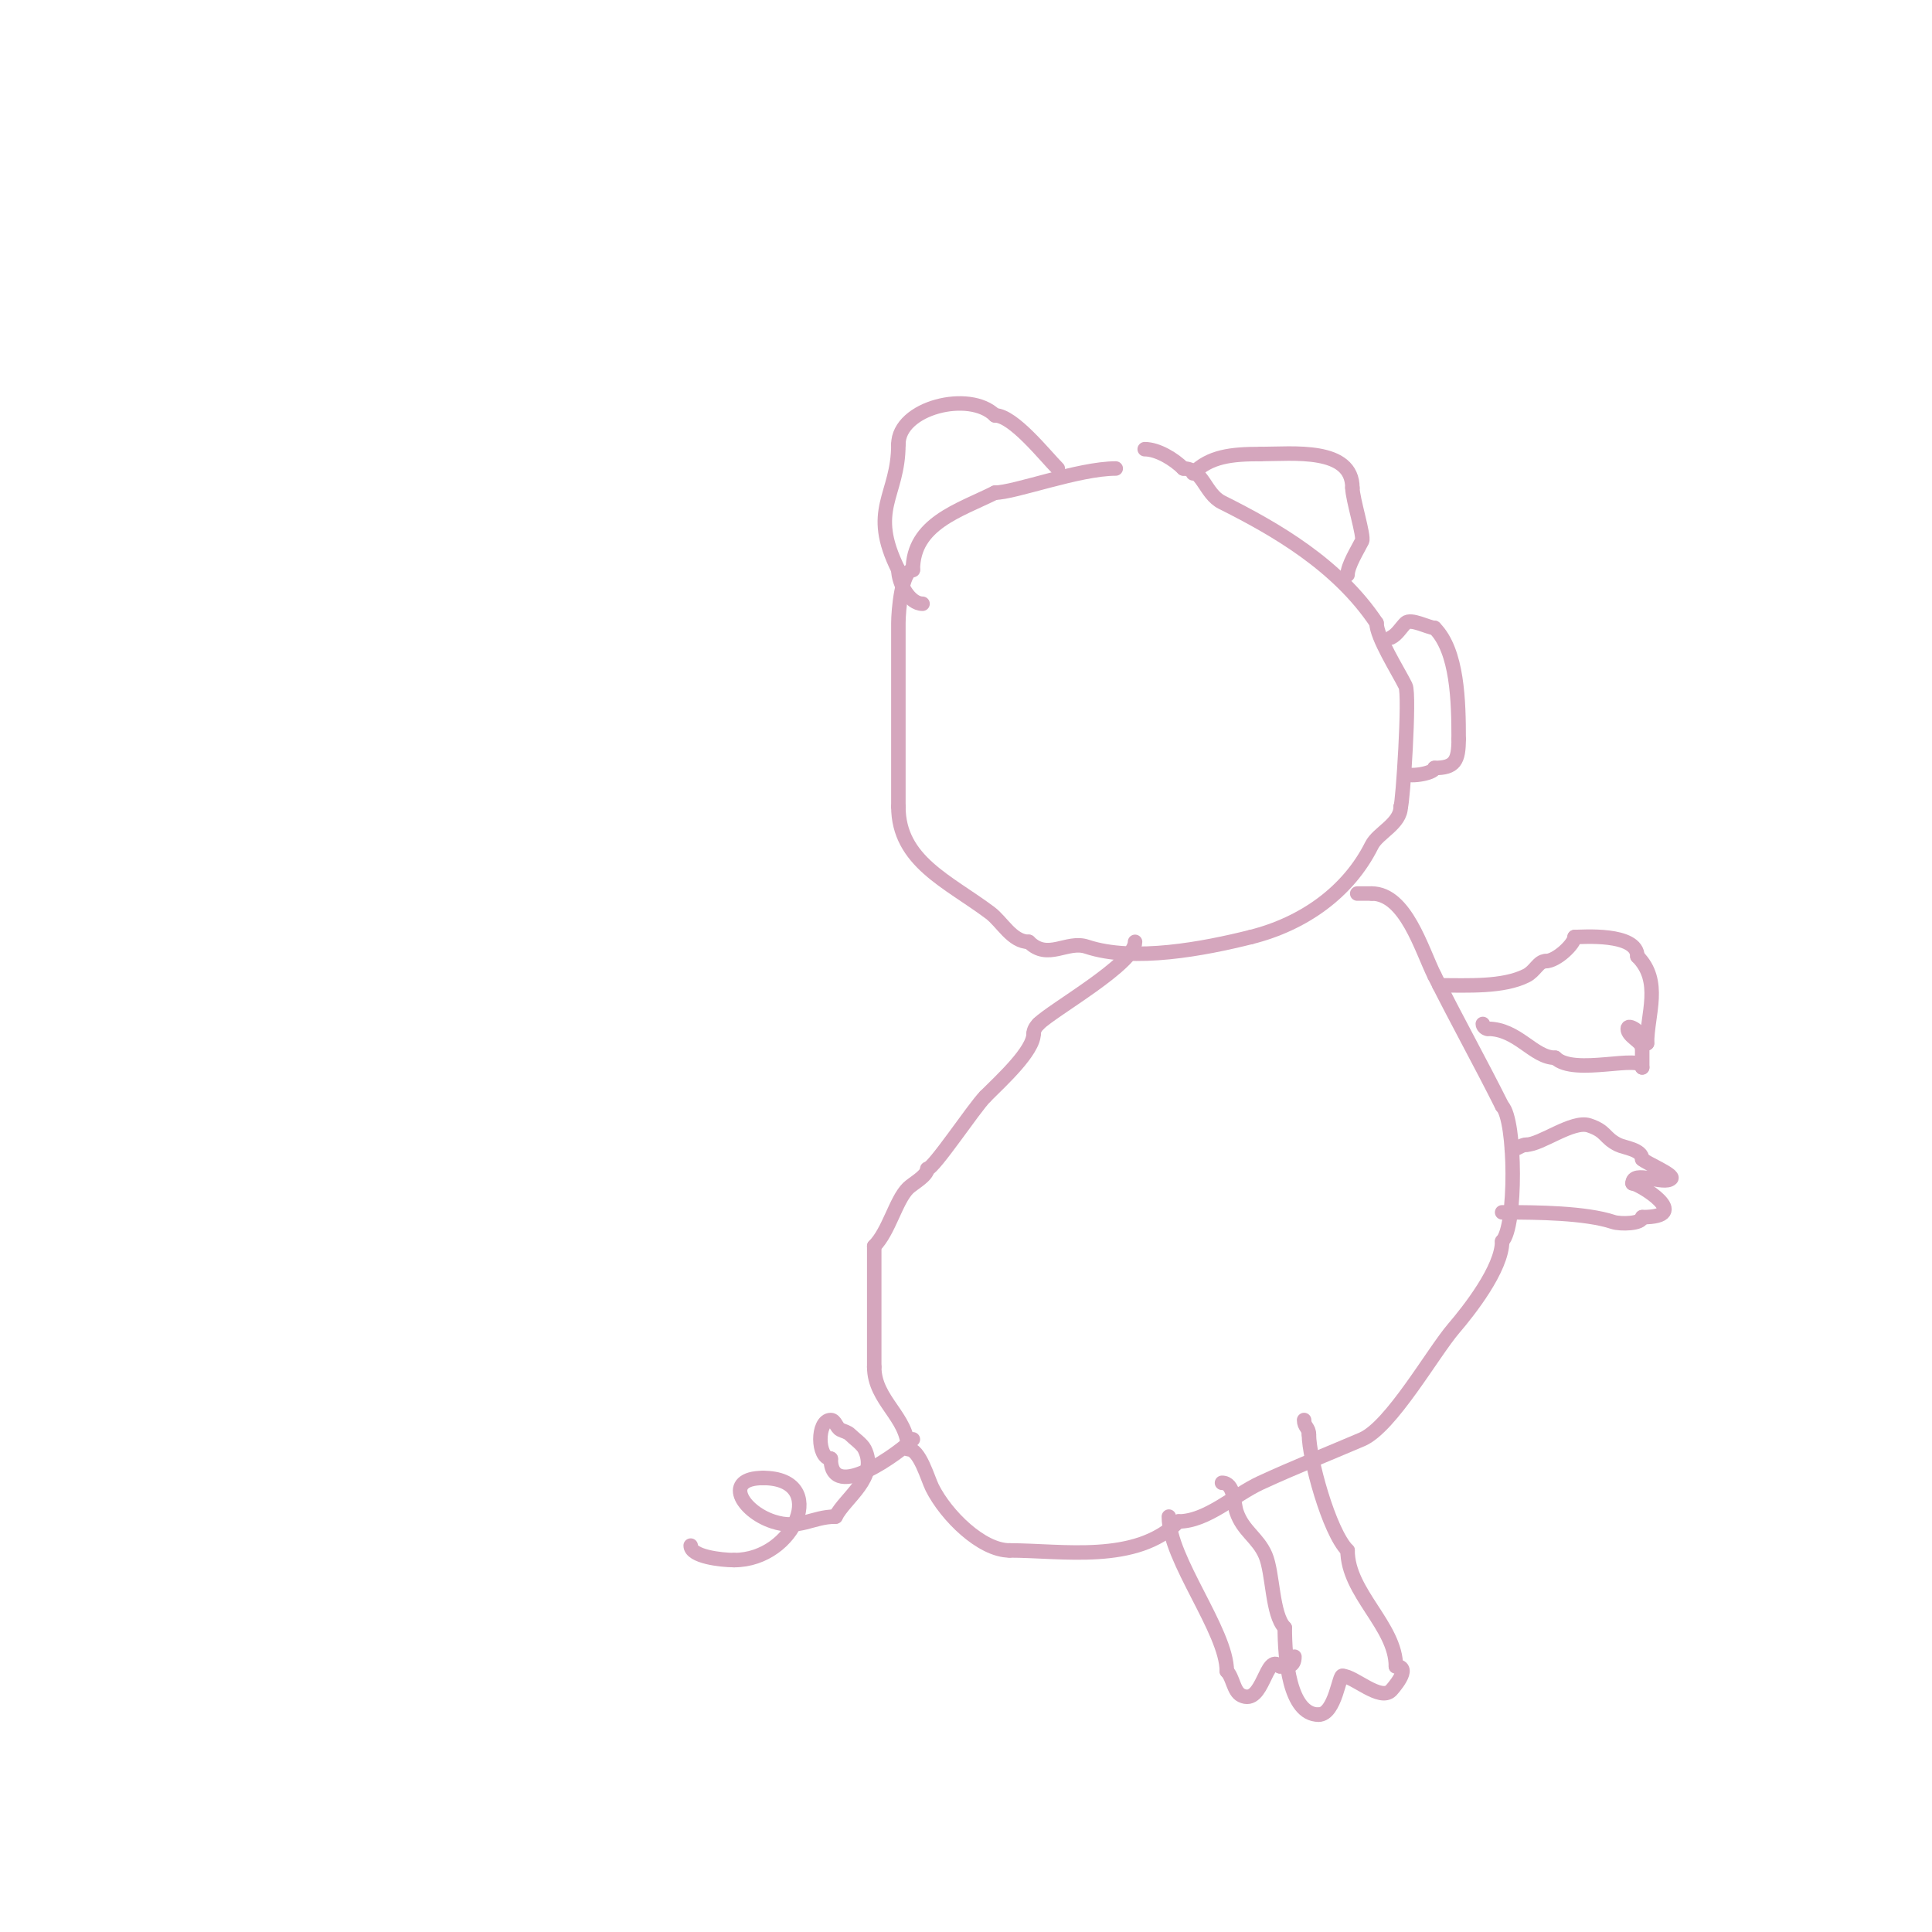 <svg viewBox='0 0 400 400' version='1.1' xmlns='http://www.w3.org/2000/svg' xmlns:xlink='http://www.w3.org/1999/xlink'><g fill='none' stroke='#d5a6bd' stroke-width='3' stroke-linecap='round' stroke-linejoin='round'><path d='M231,97c-7.71,0 -20.959,5 -25,5'/><path d='M206,102c-7.424,3.712 -17,6.408 -17,16'/><path d='M189,118c-2.295,0 -3,8.472 -3,11c0,12.543 0,25.309 0,38'/><path d='M186,167c0,11.324 10.29,15.468 19,22c2.471,1.853 4.518,6 8,6'/><path d='M213,195c3.946,3.946 7.895,-0.368 12,1c9.757,3.252 24.356,0.411 34,-2'/><path d='M259,194c10.837,-2.709 20.136,-9.272 25,-19c1.299,-2.598 6,-4.417 6,-8'/><path d='M290,167c0.405,-0.405 1.925,-23.149 1,-25c-1.597,-3.194 -6,-10.109 -6,-13'/><path d='M285,129c-8.02,-12.03 -20.844,-19.422 -32,-25c-3.574,-1.787 -3.918,-7 -8,-7'/><path d='M245,97c-1.941,-1.941 -5.323,-4 -8,-4'/><path d='M219,97c-2.601,-2.601 -9.204,-11 -13,-11'/><path d='M206,86c-5.233,-5.233 -20,-1.649 -20,6'/><path d='M186,92c0,10.853 -6.32,13.36 0,26'/><path d='M186,118c0,2.745 2.276,7 5,7'/><path d='M247,98c3.507,-3.507 7.884,-4 14,-4'/><path d='M261,94c6.632,0 19,-1.451 19,7'/><path d='M280,101c0,2.259 2.482,10.036 2,11c-0.861,1.722 -3,5.116 -3,7'/><path d='M279,119'/><path d='M235,195c0,4.512 -17.049,14.049 -20,17'/><path d='M215,212c-0.527,0.527 -1,1.255 -1,2'/><path d='M214,214c0,3.588 -6.57,9.57 -10,13'/><path d='M204,227c-2.345,2.345 -10.71,15 -12,15'/><path d='M192,242c0,1.446 -3.035,3.035 -4,4c-2.56,2.56 -3.965,8.965 -7,12'/><path d='M181,258c0,8.081 0,16.866 0,25'/><path d='M181,283c0,6.991 7,10.34 7,17'/><path d='M188,300c2.413,0 4.066,6.132 5,8c2.88,5.761 10.207,13 16,13'/><path d='M209,321c10.952,0 26.175,2.825 35,-6'/><path d='M244,315c5.878,0 11.577,-5.497 17,-8c6.983,-3.223 13.968,-5.986 21,-9c6.013,-2.577 14.663,-17.94 19,-23c3.103,-3.62 10,-12.359 10,-18'/><path d='M311,257c2.99,-2.99 2.85,-25.15 0,-28'/><path d='M311,229c-4.541,-9.082 -9.266,-17.531 -14,-27'/><path d='M297,202c-2.661,-5.323 -5.957,-17 -13,-17'/><path d='M284,185c-1,0 -2,0 -3,0'/><path d='M189,298c-2.449,2.449 -17,13.419 -17,4'/><path d='M172,302c-2.819,0 -2.905,-8 0,-8c0.943,0 1.157,1.578 2,2c0.667,0.333 1.473,0.473 2,1c0.811,0.811 2.491,1.981 3,3c2.952,5.904 -4.05,10.1 -6,14'/><path d='M173,314c-4.892,0 -7.506,2.831 -13,1c-6.554,-2.185 -10.307,-9 -2,-9'/><path d='M158,306c13.741,0 6.673,17 -6,17'/><path d='M152,323c-2.721,0 -9,-0.727 -9,-3'/><path d='M298,204c5.966,0 13.157,0.422 18,-2c1.839,-0.92 2.488,-3 4,-3'/><path d='M320,199c2.282,0 6,-3.606 6,-5'/><path d='M326,194c1.396,0 13,-0.962 13,4'/><path d='M339,198c5.172,5.172 2,12.032 2,18'/><path d='M341,216c0,-0.471 -0.529,-1 -1,-1'/><path d='M340,215c0,-1.202 -3,-3.202 -3,-2c0,1.607 3,2.648 3,4'/><path d='M340,217c0,1.333 0,2.667 0,4'/><path d='M340,221c0,-2.864 -14.147,1.853 -18,-2'/><path d='M322,219c-4.533,0 -7.743,-6 -14,-6'/><path d='M308,213c-0.471,0 -1,-0.529 -1,-1'/><path d='M288,132c1.265,-0.632 2,-2 3,-3c1.075,-1.075 4.801,1 6,1'/><path d='M297,130c4.77,4.77 5,15.246 5,23'/><path d='M302,153c0,4.569 -0.815,6 -5,6'/><path d='M297,159c0,1.209 -6,2.041 -6,1'/><path d='M253,307c2.581,0 2.378,4.134 3,6c1.336,4.007 4.422,5.319 6,9c1.584,3.696 1.342,12.342 4,15'/><path d='M266,337c0,6.298 0.915,18 7,18'/><path d='M273,355c3.511,0 4.286,-8.714 5,-8'/><path d='M278,347c2.308,0 7.727,5.273 10,3c0.073,-0.073 4.578,-5 1,-5'/><path d='M289,345c0,-8.372 -10,-15.178 -10,-24'/><path d='M279,321c-3.884,-3.884 -8,-19.228 -8,-24'/><path d='M271,297c0,-1.471 -1,-1.529 -1,-3'/><path d='M242,314c0,8.864 12,23.662 12,32'/><path d='M254,346c1.288,1.288 1.38,4.19 3,5c4.593,2.296 4.981,-9.019 8,-6'/><path d='M265,345c1.69,0 3,0.12 3,-2'/><path d='M313,238'/><path d='M313,238c1.054,0 1.946,-1 3,-1'/><path d='M316,237c3.029,0 9.589,-5.137 13,-4c3.671,1.224 3.053,2.527 6,4c1.269,0.634 5,0.978 5,3'/><path d='M340,240c0.745,0.745 6.739,3.261 6,4c-1.46,1.46 -8,-1.894 -8,1'/><path d='M338,245c1.263,0 12.884,7 2,7'/><path d='M340,252c0,1.434 -4.577,1.474 -6,1c-5.735,-1.912 -15.956,-2 -22,-2'/><path d='M312,251c-0.333,0 -0.667,0 -1,0'/></g>
</svg>